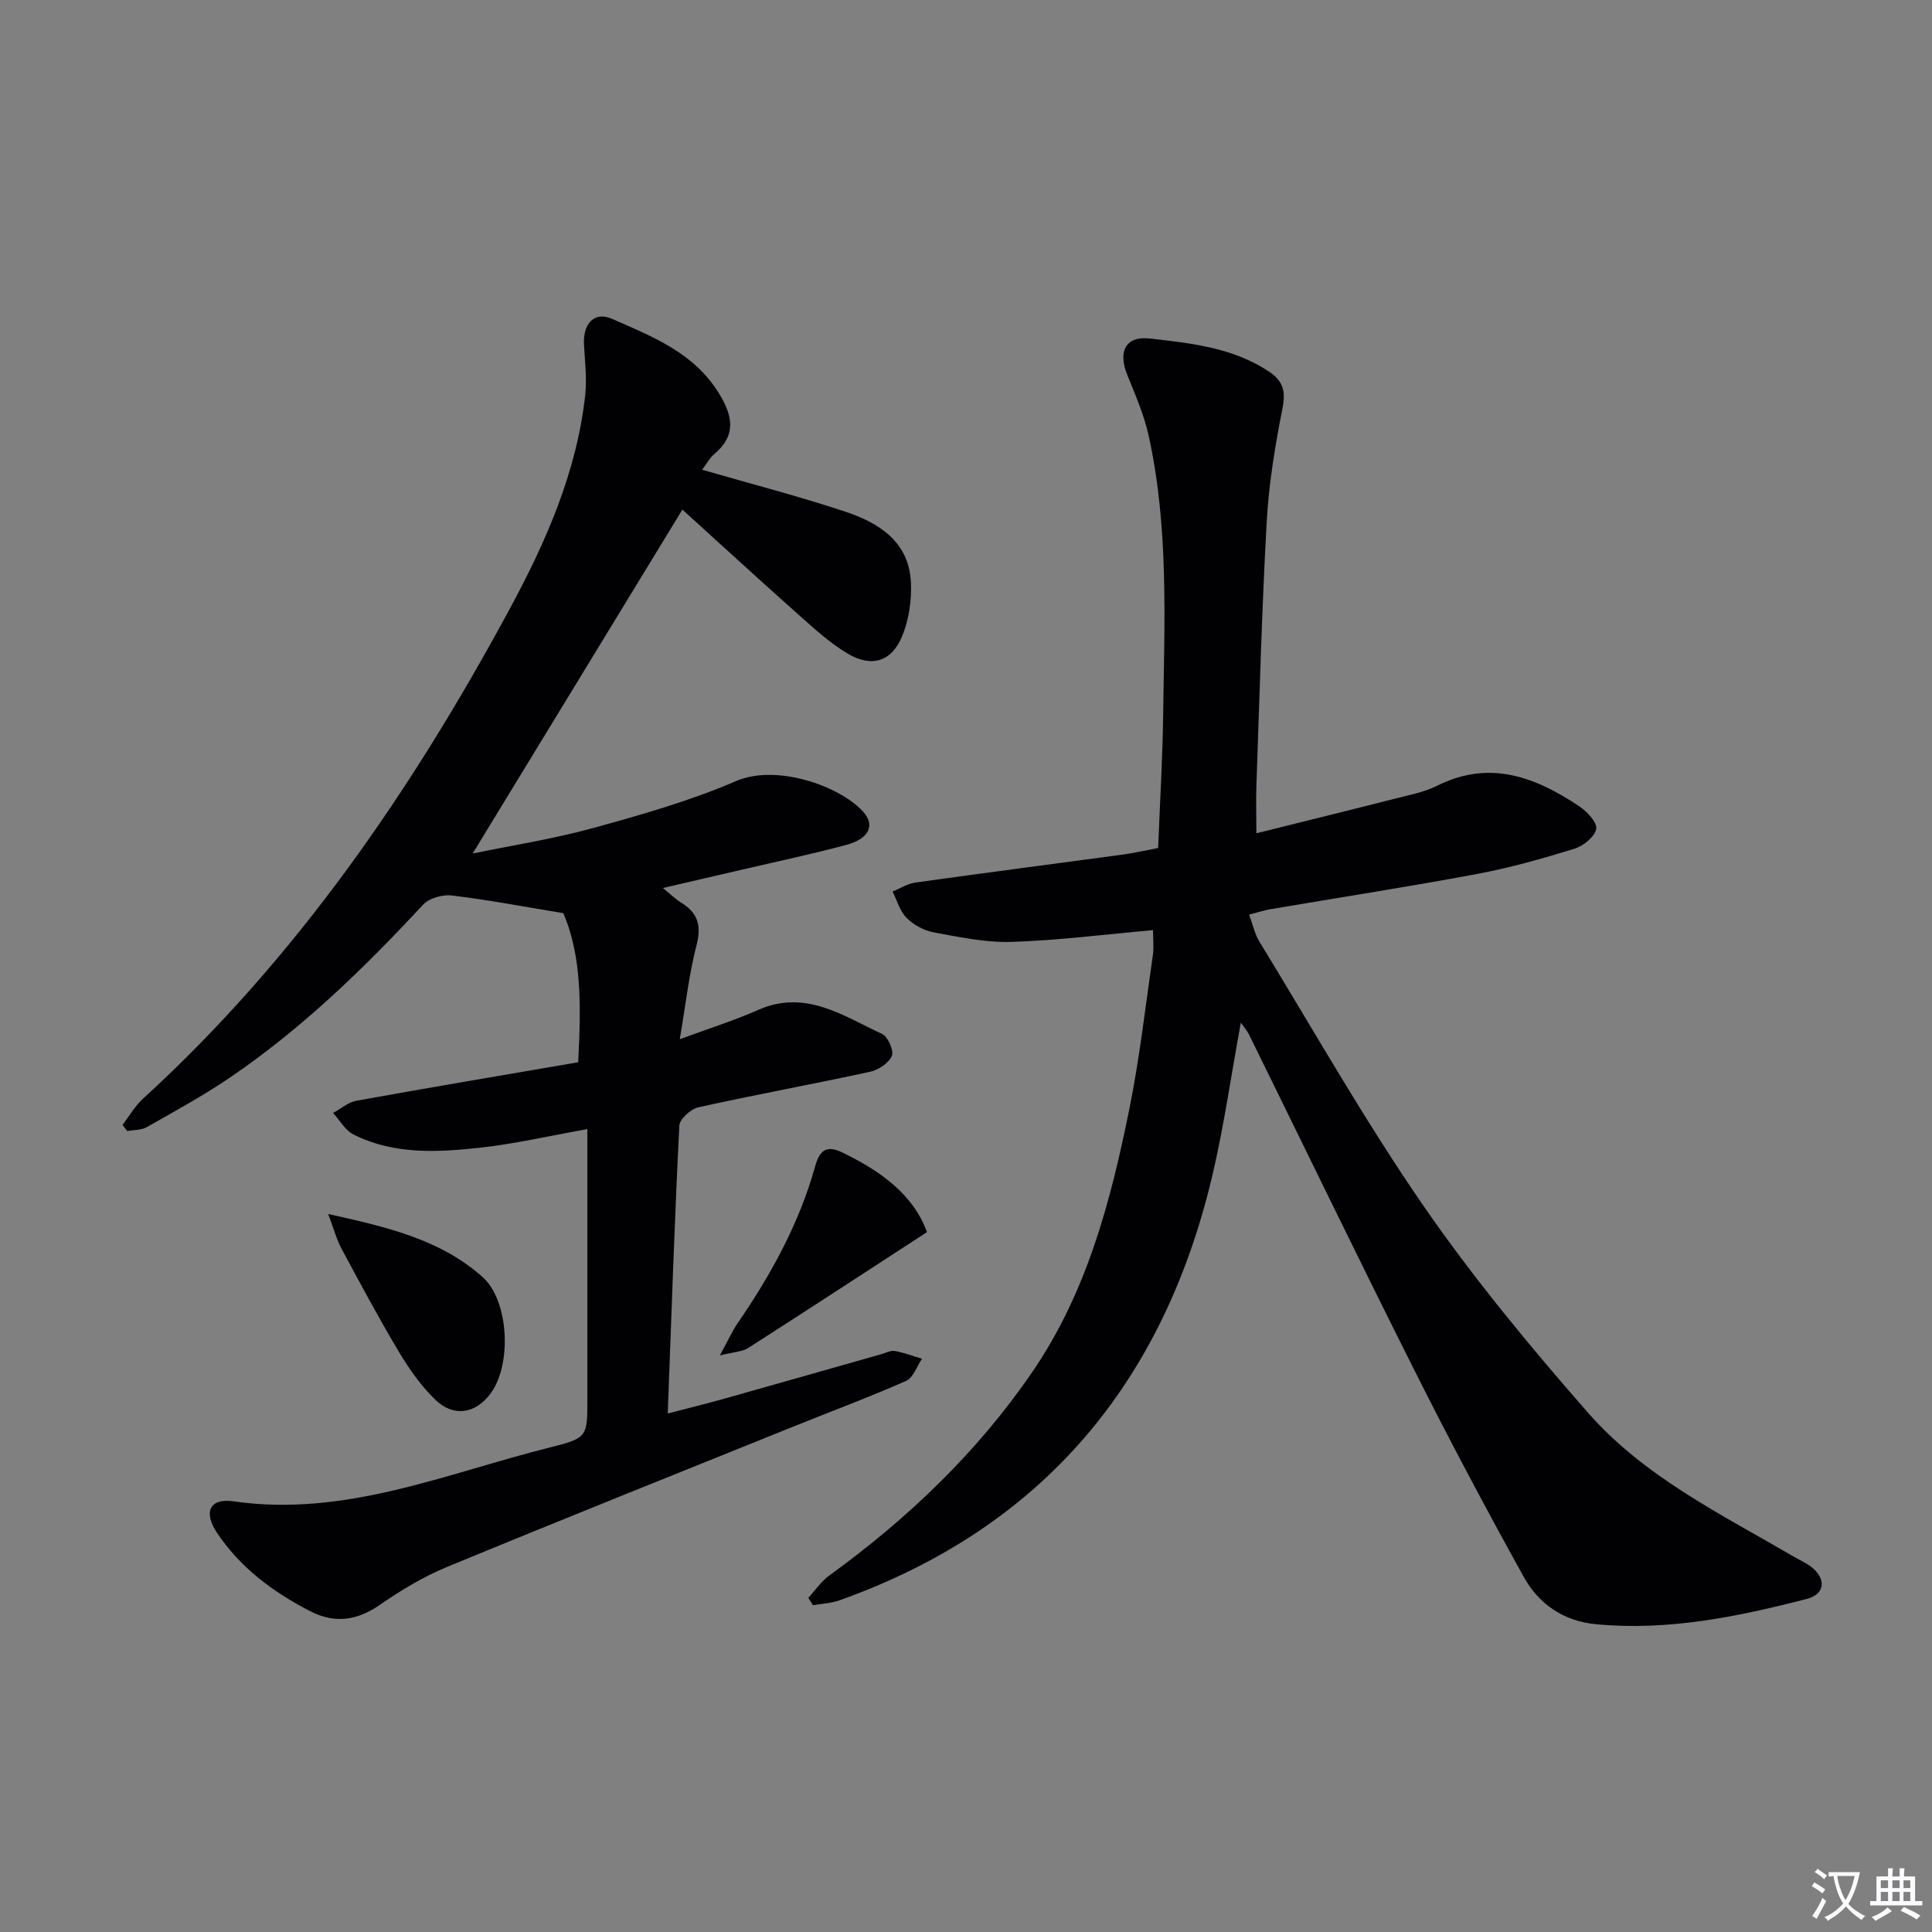 <svg enable-background="new 0 0 400 400" viewBox="0 0 400 400" xmlns="http://www.w3.org/2000/svg"><rect x="0" y="0" width="400" height="400" fill="#808080" stroke="none"/><path d="m377.9 391.2c-.2.3-.4.5-.6.8-.7-.6-1.4-1-2.2-1.5.2-.3.4-.5.5-.8.6.4 1.4.8 2.3 1.5zm-1.8 6.1c-.2-.2-.5-.4-.9-.6.4-.6.8-1.2 1.2-1.9s.7-1.3.9-1.9c.3.3.5.5.8.7-.7 1.3-1.4 2.6-2 3.7zm2.2-9c-.3.3-.5.5-.6.8-.6-.6-1.3-1.1-2-1.5.3-.3.5-.5.6-.7.6.5 1.3.9 2 1.4zm.3.2v-.9h2 4.5c-.3 1.3-.6 2.5-1 3.6s-.9 2.1-1.4 3c.4.5 1 1 1.6 1.4s1.2.8 1.9 1.1c-.3.2-.5.4-.8.8-.4-.3-1-.7-1.6-1.2s-1.2-1.1-1.6-1.6c-.5.6-1.1 1.1-1.7 1.6s-1.4.9-2.1 1.4c-.1-.3-.3-.5-.7-.8.6-.2 1.2-.5 1.9-1s1.4-1.1 2-1.8c-.5-.8-.9-1.6-1.2-2.5s-.6-2-.8-3.2c-.4.1-.7.1-1 .1zm2.5 2.7c.3 1 .7 1.7 1 2.2.3-.5.6-1.1 1-2s.6-1.9.9-3h-3.2-.4c.1.9.3 1.8.7 2.8z" fill="#fbfafc"/><path d="m396.5 388.5v1.5 3.6h1.5v.9c-.4 0-1 0-1.7 0h-7.9c-.5 0-.9 0-1.2 0v-.9h1.3v-3.5c0-.7 0-1.2 0-1.6h2.4c0-.8 0-1.4 0-1.7h1c0 .3-.1.8-.1 1.7h1.5c0-.8 0-1.4 0-1.7h1c0 .3-.1.9-.1 1.7zm-8.2 9.2c-.2-.3-.5-.5-.8-.8.8-.3 1.4-.6 1.9-.9s1-.7 1.4-1.1c.3.3.6.5.9.8-1.6 1-2.8 1.6-3.4 2zm2.6-6.8v-1.6h-1.5v1.6zm0 2.7v-1.9h-1.5v1.9zm2.4-2.7v-1.6h-1.5v1.6zm0 2.7v-1.9h-1.5v1.9zm.2 2 .7-.8c.4.2.9.5 1.6.8s1.3.7 1.8 1c-.3.3-.5.5-.8.8-.4-.3-1.5-1-3.3-1.8zm2-4.7v-1.6h-1.4v1.6zm0 2.7v-1.9h-1.4v1.9z" fill="#fbfafc"/><g fill="#010103"><path d="m145.36 97.25c10.25 2.97 20.03 5.49 29.6 8.67 7.03 2.33 13.25 6.23 13.64 14.69.17 3.68-.42 7.69-1.81 11.08-2.17 5.3-6.31 6.59-11.31 3.62-3.8-2.26-7.14-5.38-10.48-8.34-8.07-7.17-16.02-14.48-23.72-21.46-14.41 23.63-28.86 47.32-43.42 71.2 7.99-1.65 16.56-2.98 24.88-5.26 10.05-2.76 20.17-5.65 29.72-9.76 8.19-3.52 21.2.91 26.16 6.27 2.64 2.85 1.4 5.68-3.45 6.98-7.21 1.93-14.52 3.47-21.79 5.17-5.1 1.19-10.21 2.37-16.13 3.74 1.71 1.4 2.62 2.33 3.69 2.98 3.44 2.09 4.36 4.67 3.29 8.78-1.57 6.03-2.25 12.29-3.49 19.55 6.1-2.25 11.28-3.87 16.22-6.06 9.79-4.34 17.59 1.22 25.69 4.98 1.2.56 2.46 3.47 1.99 4.55-.65 1.49-2.78 2.89-4.51 3.27-11.83 2.57-23.74 4.74-35.56 7.36-1.56.35-3.85 2.42-3.92 3.78-.98 19.58-1.64 39.18-2.4 59.61 4.27-1.12 8.17-2.07 12.03-3.16 10.71-3.01 21.4-6.07 32.11-9.1.96-.27 1.99-.84 2.88-.68 1.91.33 3.75 1.05 5.62 1.61-1.08 1.57-1.8 3.91-3.28 4.57-7.58 3.36-15.37 6.25-23.06 9.35-24.03 9.69-48.1 19.31-72.05 29.2-4.87 2.01-9.5 4.81-13.84 7.82-4.76 3.3-9.4 3.92-14.48 1.3-7.65-3.94-14.42-8.99-19.26-16.21-2.86-4.27-1.51-7.23 3.39-6.52 23.15 3.35 44.07-5.79 65.65-11.18 7.73-1.93 7.65-2.22 7.65-10.17 0-18.29 0-36.58 0-55.71-8.19 1.46-15.08 3.06-22.06 3.83-8.92.98-17.99 1.51-26.37-2.72-1.72-.87-2.83-2.94-4.22-4.45 1.6-.87 3.11-2.22 4.81-2.53 15.18-2.74 30.39-5.3 45.94-7.97.55-11.11.85-21.8-3.09-30.87-8.19-1.35-15.6-2.76-23.07-3.66-1.91-.23-4.69.54-5.94 1.89-12.27 13.22-25.15 25.73-40.11 35.88-5.49 3.72-11.34 6.92-17.11 10.19-1.14.65-2.69.56-4.05.81-.33-.42-.65-.84-.98-1.26 1.4-1.82 2.56-3.89 4.22-5.41 31.74-28.99 55.67-63.9 75.94-101.41 7.48-13.84 13.91-28.38 15.65-44.37.37-3.42-.09-6.93-.26-10.4-.22-4.34 2.13-6.93 5.85-5.29 8.29 3.66 16.9 6.96 22.08 15.39 2.92 4.74 3.65 8.73-1.01 12.64-.87.74-1.43 1.82-2.47 3.19z"/><path d="m260.12 172.52c9.84-2.45 19.14-4.73 28.42-7.1 3.05-.78 6.25-1.36 9.02-2.75 10.85-5.42 20.31-1.81 29.37 4.24 1.62 1.08 3.8 3.38 3.55 4.71-.31 1.64-2.68 3.54-4.53 4.11-6.65 2.05-13.39 3.96-20.22 5.23-14.19 2.65-28.45 4.86-42.68 7.28-1.28.22-2.53.63-4.44 1.12.78 2.08 1.17 4.02 2.14 5.6 11.19 18.29 21.76 37.01 33.92 54.63 10.35 15 22.07 29.15 34.09 42.88 11.68 13.33 27.69 21.09 42.77 29.9 1.15.67 2.4 1.2 3.44 2.01 3.19 2.48 2.92 5.68-.89 6.66-14.32 3.69-28.77 6.67-43.72 5.23-6.65-.64-11.77-4.18-14.86-9.75-7.81-14.07-15.36-28.29-22.58-42.66-11.64-23.17-22.93-46.52-34.38-69.78-.34-.68-.88-1.27-1.64-2.35-2.01 10.92-3.48 21.36-5.88 31.58-10.11 42.96-35.15 73.02-77.21 88.02-1.73.62-3.66.69-5.49 1.01-.32-.51-.65-1.01-.97-1.52 1.43-1.55 2.64-3.39 4.31-4.6 16.29-11.82 30.66-25.49 42.09-42.2 11.26-16.46 16.18-35.21 20.05-54.31 2.14-10.56 3.34-21.31 4.89-31.98.23-1.6.03-3.27.03-5.16-9.86.88-19.53 2.12-29.23 2.44-5.38.18-10.85-1-16.2-1.98-2.01-.37-4.16-1.56-5.61-3.01-1.39-1.39-1.95-3.59-2.88-5.44 1.57-.64 3.1-1.63 4.73-1.86 14.3-2 28.62-3.85 42.93-5.79 2.3-.31 4.56-.84 7.32-1.36.36-9.18.92-18.43 1.04-27.68.26-19.29 1.19-38.64-3-57.68-.95-4.32-2.77-8.47-4.44-12.61-1.94-4.81-.34-8.08 4.64-7.52 8.52.97 17.18 1.86 24.68 6.83 2.91 1.93 3.54 4.02 2.84 7.56-1.54 7.76-2.84 15.64-3.28 23.53-1.02 18.26-1.49 36.56-2.14 54.84-.1 2.96 0 5.93 0 9.68z"/><path d="m67.95 251.35c12.58 2.76 23.37 5.39 31.95 13.03 5.49 4.9 6.11 18.1 1.69 24.1-3.13 4.25-7.7 5.01-11.55 1.24-2.92-2.86-5.37-6.34-7.47-9.87-4.17-6.98-8.01-14.16-11.86-21.32-.98-1.79-1.5-3.82-2.76-7.18z"/><path d="m191.92 255.1c-12.71 8.26-24.84 16.19-37.04 24-1.19.76-2.85.78-5.85 1.53 1.77-3.22 2.61-5.12 3.77-6.8 6.89-10.02 12.68-20.59 15.97-32.36.95-3.4 2.39-4.42 5.64-2.85 7.94 3.83 14.73 8.75 17.51 16.48z"/></g></svg>